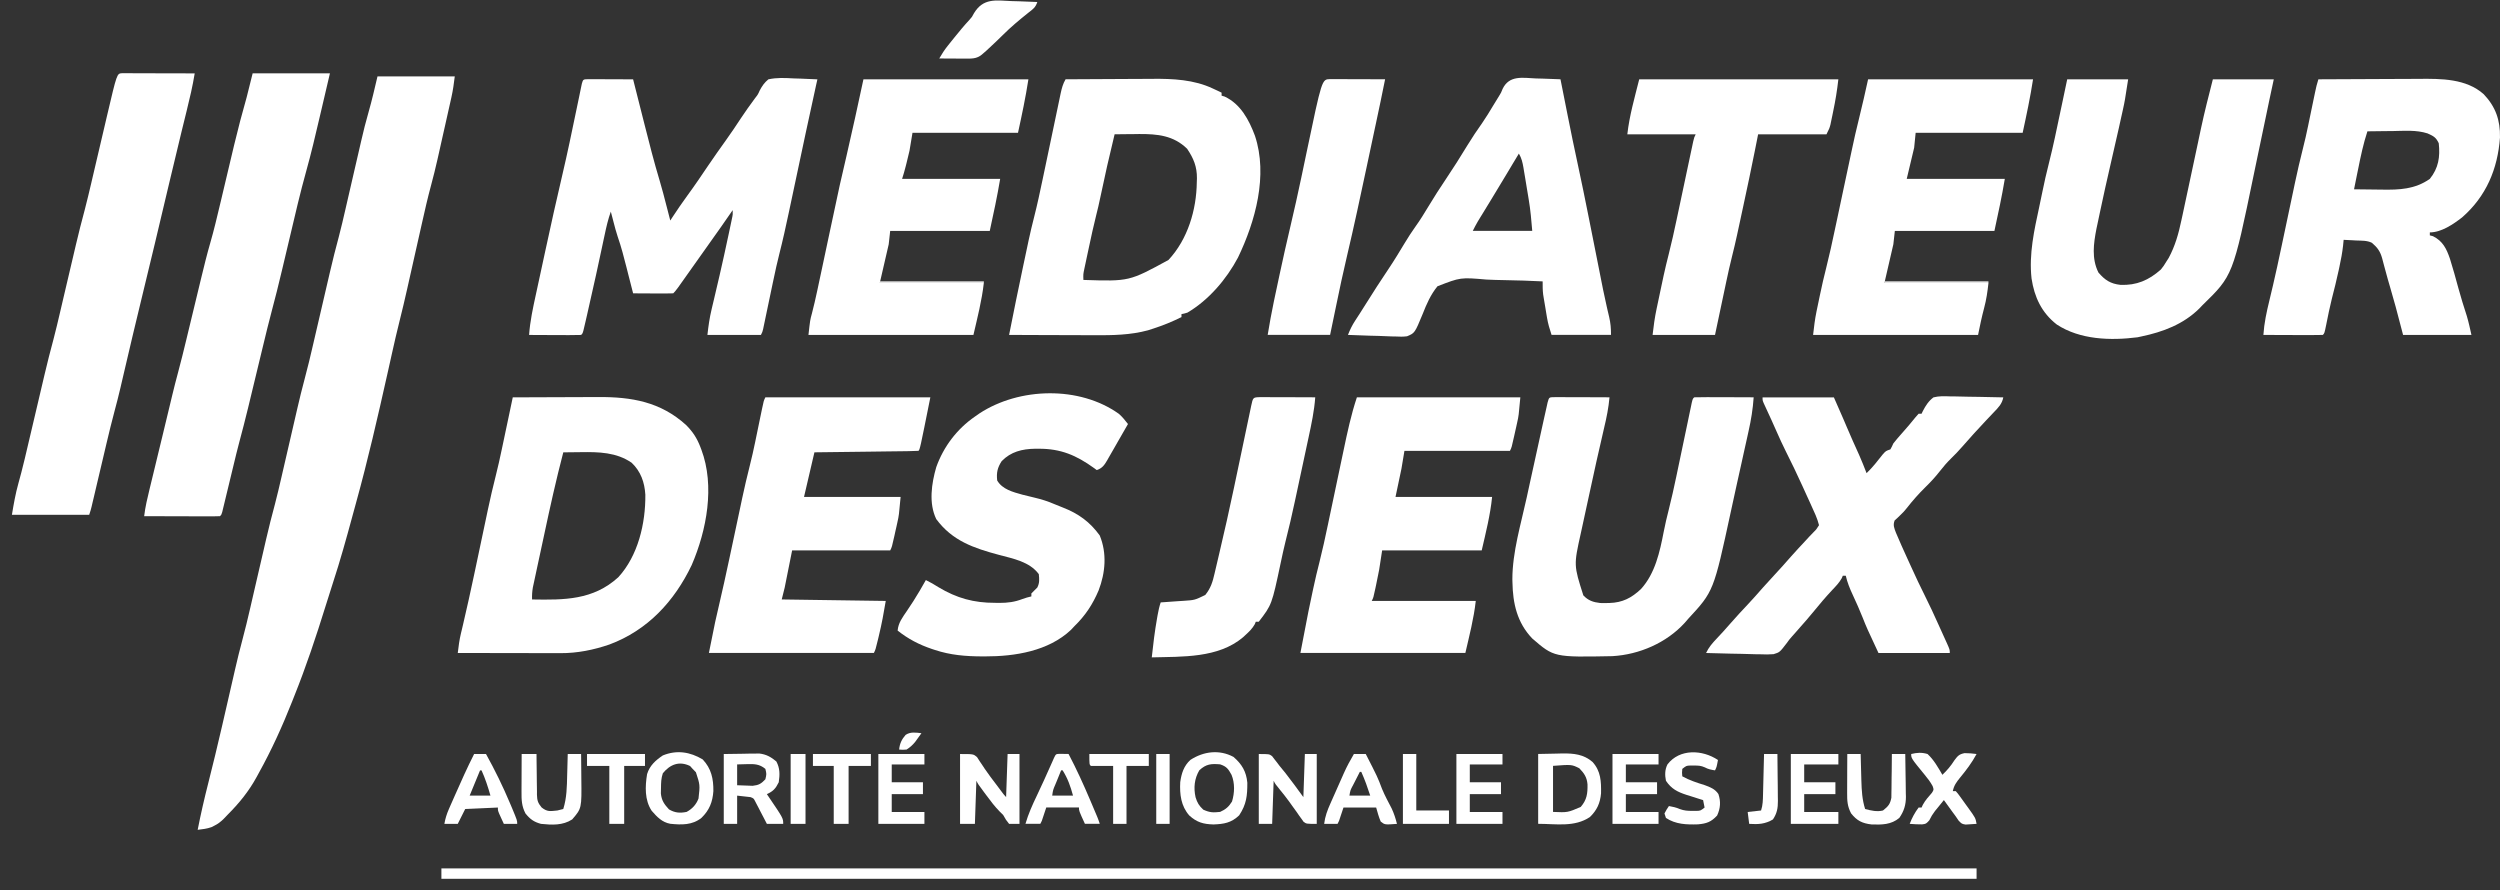<svg width="146" height="52" viewBox="0 0 146 52" fill="none" xmlns="http://www.w3.org/2000/svg">
<rect x="0" y="0" width="146" height="52" fill="#333333" stroke="none"/>
<path d="M22.046 4.46C23.535 4.46 25.025 4.46 26.559 4.46C26.506 4.881 26.456 5.266 26.364 5.675C26.343 5.771 26.322 5.868 26.299 5.967C26.265 6.121 26.265 6.121 26.229 6.277C26.205 6.385 26.181 6.493 26.156 6.604C26.105 6.831 26.054 7.058 26.003 7.286C25.938 7.573 25.873 7.861 25.809 8.148C25.747 8.427 25.684 8.706 25.622 8.984C25.599 9.085 25.576 9.187 25.553 9.291C25.437 9.804 25.312 10.313 25.175 10.82C24.98 11.54 24.815 12.265 24.652 12.992C24.621 13.133 24.589 13.274 24.557 13.414C24.474 13.781 24.392 14.149 24.309 14.516C24.177 15.103 24.045 15.69 23.913 16.277C23.867 16.479 23.822 16.681 23.777 16.883C23.64 17.49 23.499 18.095 23.346 18.699C23.184 19.34 23.037 19.984 22.893 20.629C22.819 20.966 22.743 21.303 22.668 21.639C22.652 21.709 22.636 21.78 22.62 21.852C22.058 24.362 21.485 26.865 20.799 29.344C20.723 29.621 20.648 29.898 20.572 30.175C20.221 31.469 19.863 32.76 19.445 34.034C19.297 34.486 19.155 34.94 19.014 35.395C18.462 37.172 17.879 38.923 17.186 40.651C17.124 40.809 17.124 40.809 17.06 40.97C16.49 42.414 15.857 43.807 15.103 45.164C15.068 45.228 15.034 45.292 14.998 45.358C14.531 46.216 13.969 46.904 13.28 47.594C13.205 47.673 13.13 47.751 13.053 47.831C12.873 48.003 12.731 48.116 12.51 48.224C12.457 48.251 12.403 48.278 12.348 48.306C12.084 48.4 11.821 48.429 11.544 48.462C11.724 47.544 11.933 46.635 12.164 45.728C12.436 44.655 12.696 43.579 12.945 42.501C12.96 42.437 12.975 42.373 12.99 42.308C13.094 41.855 13.198 41.402 13.302 40.95C13.407 40.491 13.513 40.032 13.618 39.573C13.66 39.395 13.7 39.216 13.741 39.037C13.867 38.49 14 37.946 14.146 37.405C14.319 36.764 14.472 36.121 14.621 35.475C14.668 35.272 14.714 35.07 14.761 34.867C14.861 34.438 14.96 34.008 15.059 33.578C15.175 33.079 15.29 32.58 15.406 32.081C15.451 31.884 15.496 31.687 15.542 31.49C15.701 30.802 15.873 30.119 16.058 29.437C16.197 28.907 16.321 28.372 16.444 27.837C16.49 27.635 16.537 27.432 16.584 27.23C16.684 26.8 16.783 26.37 16.882 25.941C16.997 25.441 17.113 24.942 17.228 24.443C17.274 24.246 17.319 24.05 17.364 23.853C17.498 23.275 17.637 22.699 17.792 22.127C17.971 21.466 18.128 20.802 18.282 20.135C18.332 19.921 18.382 19.707 18.431 19.493C18.537 19.038 18.643 18.584 18.748 18.129C18.87 17.602 18.993 17.074 19.116 16.546C19.164 16.338 19.212 16.129 19.261 15.921C19.424 15.214 19.601 14.513 19.79 13.813C19.93 13.282 20.053 12.747 20.176 12.212C20.222 12.009 20.269 11.807 20.316 11.604C20.449 11.028 20.582 10.453 20.714 9.877C20.796 9.523 20.878 9.168 20.96 8.813C21.006 8.615 21.051 8.418 21.096 8.221C21.226 7.657 21.363 7.099 21.525 6.544C21.722 5.855 21.882 5.157 22.046 4.46Z" fill="white"/>
<path d="M34.383 4.624C34.503 4.624 34.624 4.624 34.745 4.625C34.808 4.625 34.872 4.625 34.937 4.626C35.14 4.626 35.344 4.627 35.547 4.628C35.685 4.629 35.822 4.629 35.96 4.629C36.298 4.63 36.636 4.632 36.974 4.634C36.988 4.69 37.002 4.747 37.017 4.805C37.167 5.401 37.318 5.996 37.469 6.592C37.525 6.813 37.581 7.035 37.637 7.256C37.917 8.367 38.199 9.475 38.53 10.572C38.669 11.036 38.79 11.504 38.91 11.973C38.933 12.061 38.956 12.15 38.98 12.241C39.035 12.454 39.089 12.666 39.144 12.879C39.186 12.815 39.228 12.751 39.271 12.684C39.555 12.255 39.841 11.828 40.147 11.414C40.562 10.85 40.952 10.27 41.344 9.69C41.689 9.184 42.039 8.682 42.398 8.185C42.695 7.772 42.976 7.35 43.256 6.925C43.521 6.525 43.797 6.135 44.084 5.749C44.266 5.515 44.266 5.515 44.368 5.282C44.514 5.011 44.635 4.832 44.872 4.634C45.366 4.525 45.84 4.551 46.342 4.579C46.477 4.584 46.612 4.588 46.747 4.591C47.077 4.6 47.406 4.617 47.736 4.634C47.715 4.726 47.695 4.818 47.673 4.912C47.462 5.857 47.258 6.802 47.057 7.749C47.005 7.997 46.952 8.245 46.899 8.492C46.75 9.195 46.6 9.898 46.451 10.601C46.359 11.035 46.267 11.468 46.175 11.901C46.14 12.064 46.106 12.227 46.071 12.391C45.898 13.208 45.719 14.023 45.512 14.833C45.386 15.33 45.276 15.829 45.172 16.331C45.153 16.419 45.135 16.507 45.115 16.598C45.057 16.873 45 17.149 44.942 17.424C44.865 17.792 44.788 18.16 44.711 18.527C44.693 18.611 44.676 18.695 44.658 18.782C44.633 18.898 44.633 18.898 44.609 19.016C44.594 19.084 44.58 19.152 44.566 19.222C44.525 19.388 44.525 19.388 44.438 19.561C43.407 19.561 42.376 19.561 41.313 19.561C41.371 19.043 41.437 18.566 41.558 18.064C41.574 17.998 41.589 17.932 41.605 17.863C41.639 17.722 41.672 17.58 41.706 17.438C41.795 17.063 41.883 16.687 41.97 16.311C41.988 16.235 42.005 16.159 42.024 16.08C42.202 15.311 42.37 14.54 42.534 13.768C42.547 13.707 42.56 13.645 42.574 13.582C42.611 13.41 42.647 13.237 42.683 13.065C42.704 12.967 42.724 12.87 42.745 12.77C42.797 12.529 42.797 12.529 42.789 12.271C42.742 12.338 42.696 12.406 42.648 12.475C42.264 13.032 41.877 13.586 41.482 14.135C41.189 14.545 40.898 14.957 40.608 15.368C39.482 16.966 39.482 16.966 39.317 17.131C39.144 17.139 38.97 17.141 38.796 17.14C38.691 17.14 38.585 17.139 38.477 17.139C38.365 17.138 38.255 17.138 38.14 17.137C38.029 17.137 37.917 17.136 37.803 17.136C37.526 17.135 37.25 17.133 36.974 17.131C36.954 17.054 36.934 16.977 36.914 16.897C36.84 16.606 36.766 16.316 36.691 16.025C36.66 15.9 36.628 15.774 36.596 15.649C36.44 15.036 36.285 14.427 36.076 13.829C35.98 13.543 35.905 13.252 35.829 12.96C35.814 12.902 35.798 12.843 35.783 12.783C35.746 12.641 35.709 12.5 35.672 12.358C35.512 12.803 35.411 13.25 35.313 13.711C35.296 13.792 35.278 13.873 35.26 13.957C35.223 14.13 35.186 14.303 35.149 14.476C35.053 14.927 34.955 15.377 34.858 15.828C34.838 15.917 34.819 16.006 34.799 16.099C34.631 16.873 34.457 17.645 34.278 18.417C34.253 18.525 34.228 18.633 34.203 18.744C34.18 18.841 34.157 18.937 34.134 19.037C34.114 19.12 34.095 19.203 34.075 19.289C34.023 19.475 34.023 19.475 33.936 19.561C33.711 19.569 33.488 19.572 33.263 19.57C33.196 19.57 33.129 19.57 33.059 19.57C32.843 19.569 32.628 19.568 32.412 19.567C32.266 19.567 32.12 19.566 31.974 19.566C31.616 19.565 31.257 19.563 30.899 19.561C30.955 18.758 31.124 17.985 31.295 17.201C31.327 17.054 31.358 16.908 31.39 16.762C31.456 16.455 31.522 16.148 31.589 15.842C31.672 15.457 31.756 15.072 31.838 14.688C32.165 13.172 32.499 11.659 32.855 10.15C33.139 8.942 33.39 7.727 33.642 6.512C33.703 6.216 33.765 5.92 33.827 5.625C33.846 5.535 33.864 5.444 33.883 5.352C33.9 5.27 33.917 5.188 33.935 5.103C33.95 5.031 33.965 4.959 33.98 4.885C34.052 4.609 34.081 4.635 34.383 4.624Z" fill="white"/>
<path d="M62.229 4.631C63.041 4.625 63.852 4.621 64.664 4.618C65.041 4.617 65.419 4.615 65.796 4.612C66.161 4.609 66.526 4.607 66.891 4.607C67.029 4.606 67.168 4.605 67.306 4.604C68.496 4.592 69.734 4.651 70.826 5.168C70.926 5.214 71.025 5.26 71.128 5.308C71.198 5.342 71.269 5.377 71.341 5.412C71.341 5.47 71.341 5.527 71.341 5.586C71.401 5.604 71.46 5.622 71.52 5.64C72.452 6.076 72.942 7.001 73.289 7.929C74.059 10.237 73.317 12.929 72.296 15.046C71.626 16.308 70.586 17.529 69.345 18.257C69.146 18.317 69.146 18.317 68.998 18.344C68.998 18.401 68.998 18.459 68.998 18.518C68.468 18.782 67.929 19.003 67.365 19.185C67.259 19.219 67.153 19.254 67.044 19.289C66.006 19.57 64.963 19.583 63.897 19.576C63.753 19.576 63.609 19.576 63.465 19.575C63.089 19.575 62.714 19.573 62.339 19.571C61.954 19.569 61.57 19.569 61.185 19.568C60.434 19.566 59.682 19.563 58.931 19.559C59.195 18.224 59.466 16.89 59.749 15.559C59.804 15.298 59.859 15.037 59.915 14.777C59.951 14.605 59.987 14.434 60.024 14.262C60.04 14.187 60.056 14.111 60.072 14.034C60.17 13.573 60.281 13.116 60.397 12.659C60.579 11.943 60.733 11.223 60.884 10.5C60.931 10.273 60.979 10.047 61.027 9.821C61.162 9.179 61.296 8.537 61.431 7.895C61.513 7.499 61.596 7.104 61.68 6.708C61.712 6.558 61.743 6.409 61.774 6.259C61.817 6.05 61.861 5.842 61.905 5.633C61.918 5.572 61.931 5.51 61.944 5.447C62.007 5.153 62.076 4.892 62.229 4.631ZM65.093 7.843C64.652 9.691 64.652 9.691 64.254 11.549C64.184 11.892 64.105 12.23 64.018 12.569C63.863 13.183 63.73 13.801 63.598 14.42C63.557 14.614 63.515 14.809 63.473 15.003C63.447 15.128 63.42 15.252 63.394 15.377C63.37 15.489 63.346 15.6 63.322 15.715C63.26 16.009 63.26 16.009 63.27 16.348C65.945 16.434 65.945 16.434 68.239 15.182C69.365 13.973 69.875 12.258 69.893 10.636C69.896 10.562 69.898 10.488 69.901 10.412C69.907 9.734 69.705 9.247 69.329 8.689C68.534 7.911 67.597 7.822 66.527 7.827C66.422 7.829 66.318 7.83 66.21 7.832C66.102 7.833 65.994 7.833 65.883 7.834C65.62 7.836 65.356 7.839 65.093 7.843Z" fill="white"/>
<path d="M29.945 23.206C30.739 23.202 31.533 23.199 32.326 23.197C32.695 23.196 33.064 23.195 33.432 23.193C33.789 23.191 34.146 23.19 34.503 23.189C34.638 23.189 34.773 23.188 34.908 23.187C36.885 23.174 38.581 23.464 40.08 24.833C40.457 25.214 40.698 25.582 40.892 26.081C40.914 26.139 40.936 26.197 40.959 26.256C41.758 28.381 41.273 30.964 40.395 33C39.383 35.117 37.82 36.808 35.593 37.638C34.667 37.956 33.714 38.149 32.734 38.144C32.636 38.144 32.636 38.144 32.536 38.144C32.323 38.144 32.109 38.143 31.895 38.142C31.747 38.142 31.598 38.142 31.449 38.142C31.058 38.141 30.668 38.141 30.277 38.14C29.878 38.139 29.479 38.138 29.08 38.138C28.298 38.137 27.516 38.136 26.734 38.134C26.779 37.748 26.827 37.372 26.918 36.994C26.938 36.912 26.957 36.829 26.978 36.744C26.999 36.655 27.02 36.566 27.042 36.474C27.268 35.514 27.479 34.552 27.684 33.587C27.699 33.518 27.713 33.449 27.729 33.377C27.85 32.803 27.972 32.229 28.093 31.655C28.184 31.223 28.276 30.791 28.367 30.359C28.409 30.161 28.451 29.963 28.492 29.765C28.633 29.099 28.786 28.437 28.954 27.776C29.082 27.272 29.194 26.766 29.301 26.257C29.32 26.168 29.338 26.08 29.358 25.989C29.416 25.712 29.475 25.435 29.533 25.159C29.573 24.968 29.613 24.778 29.654 24.588C29.751 24.127 29.848 23.667 29.945 23.206ZM32.896 26.417C32.479 28.012 32.123 29.617 31.78 31.229C31.706 31.576 31.631 31.924 31.556 32.271C31.497 32.542 31.439 32.812 31.381 33.083C31.354 33.211 31.326 33.34 31.299 33.468C31.26 33.646 31.222 33.824 31.185 34.001C31.163 34.102 31.142 34.203 31.119 34.306C31.078 34.548 31.064 34.765 31.073 35.009C32.959 35.041 34.637 35.049 36.107 33.713C37.266 32.453 37.705 30.557 37.688 28.891C37.644 28.168 37.422 27.531 36.888 27.024C35.998 26.411 34.967 26.39 33.921 26.406C33.738 26.408 33.555 26.41 33.373 26.412C33.134 26.415 33.134 26.415 32.896 26.417Z" fill="white"/>
<path d="M135.393 4.632C136.334 4.626 137.275 4.622 138.216 4.619C138.653 4.617 139.09 4.616 139.527 4.613C139.949 4.61 140.372 4.608 140.795 4.608C140.955 4.607 141.115 4.606 141.276 4.605C142.569 4.594 144.025 4.588 145.048 5.501C145.747 6.237 146.018 7.017 145.999 8.032C145.864 9.876 145.193 11.469 143.785 12.698C143.268 13.098 142.575 13.572 141.902 13.572C141.902 13.629 141.902 13.686 141.902 13.745C141.994 13.769 141.994 13.769 142.087 13.794C142.661 14.081 142.876 14.523 143.079 15.118C143.255 15.674 143.409 16.238 143.562 16.802C143.713 17.358 143.884 17.906 144.062 18.454C144.17 18.818 144.25 19.19 144.332 19.56C143.015 19.56 141.698 19.56 140.34 19.56C140.197 19.016 140.054 18.472 139.906 17.911C139.8 17.528 139.691 17.145 139.58 16.763C139.547 16.649 139.547 16.649 139.513 16.533C139.492 16.459 139.47 16.385 139.448 16.309C139.387 16.093 139.329 15.877 139.271 15.661C139.253 15.594 139.235 15.527 139.216 15.457C139.182 15.333 139.149 15.208 139.117 15.083C139.004 14.676 138.838 14.451 138.518 14.179C138.231 14.036 137.911 14.059 137.595 14.044C137.491 14.038 137.491 14.038 137.385 14.032C137.213 14.023 137.041 14.014 136.869 14.006C136.857 14.118 136.846 14.231 136.835 14.347C136.789 14.762 136.713 15.165 136.624 15.573C136.602 15.681 136.602 15.681 136.578 15.79C136.457 16.352 136.318 16.908 136.175 17.464C136.052 17.956 135.953 18.453 135.854 18.95C135.749 19.464 135.749 19.464 135.653 19.56C135.397 19.568 135.142 19.57 134.886 19.569C134.77 19.569 134.77 19.569 134.652 19.568C134.406 19.568 134.159 19.567 133.912 19.566C133.745 19.565 133.579 19.565 133.412 19.564C133.002 19.563 132.592 19.562 132.182 19.56C132.227 18.868 132.369 18.217 132.533 17.544C132.589 17.312 132.644 17.079 132.699 16.846C132.714 16.786 132.728 16.725 132.743 16.662C132.915 15.93 133.071 15.195 133.227 14.459C133.242 14.39 133.257 14.32 133.272 14.249C133.377 13.752 133.482 13.255 133.587 12.758C133.693 12.256 133.799 11.753 133.905 11.251C133.947 11.055 133.988 10.859 134.029 10.662C134.17 9.995 134.323 9.332 134.491 8.67C134.603 8.23 134.704 7.788 134.795 7.343C134.809 7.272 134.824 7.202 134.839 7.129C134.885 6.91 134.93 6.69 134.975 6.471C135.022 6.248 135.068 6.025 135.114 5.801C135.143 5.664 135.171 5.527 135.2 5.389C135.253 5.131 135.31 4.883 135.393 4.632ZM138.257 7.67C138.022 8.385 137.868 9.113 137.72 9.851C137.696 9.968 137.672 10.085 137.648 10.202C137.591 10.486 137.533 10.771 137.476 11.055C137.88 11.061 138.285 11.066 138.689 11.069C138.826 11.07 138.964 11.072 139.101 11.074C140.124 11.091 141.035 11.055 141.902 10.447C142.413 9.812 142.509 9.16 142.423 8.364C142.259 8.015 142.119 7.95 141.769 7.791C141.113 7.58 140.408 7.643 139.727 7.654C139.584 7.655 139.442 7.656 139.299 7.657C138.952 7.66 138.604 7.665 138.257 7.67Z" fill="white"/>
<path d="M14.755 4.282C16.244 4.282 17.734 4.282 19.268 4.282C19.117 4.927 18.966 5.572 18.815 6.216C18.763 6.435 18.712 6.653 18.661 6.872C18.419 7.91 18.176 8.946 17.889 9.973C17.529 11.258 17.232 12.558 16.925 13.856C16.78 14.466 16.636 15.075 16.491 15.685C16.475 15.75 16.459 15.815 16.443 15.883C16.264 16.636 16.08 17.386 15.878 18.133C15.693 18.826 15.525 19.523 15.357 20.22C15.333 20.317 15.333 20.317 15.309 20.417C15.195 20.89 15.081 21.362 14.967 21.835C14.852 22.31 14.737 22.785 14.623 23.26C14.577 23.446 14.532 23.633 14.488 23.82C14.323 24.499 14.149 25.176 13.967 25.851C13.854 26.276 13.75 26.703 13.648 27.131C13.605 27.305 13.564 27.478 13.522 27.651C13.457 27.919 13.392 28.187 13.328 28.455C13.265 28.717 13.201 28.979 13.138 29.241C13.118 29.322 13.099 29.403 13.079 29.486C13.052 29.597 13.052 29.597 13.024 29.711C13.009 29.776 12.993 29.841 12.977 29.908C12.932 30.058 12.932 30.058 12.846 30.145C12.707 30.153 12.568 30.155 12.43 30.155C12.341 30.155 12.252 30.155 12.161 30.155C12.065 30.154 11.968 30.154 11.869 30.154C11.771 30.154 11.673 30.153 11.572 30.153C11.257 30.153 10.942 30.152 10.627 30.151C10.414 30.15 10.201 30.15 9.989 30.149C9.466 30.148 8.942 30.147 8.419 30.145C8.484 29.6 8.61 29.075 8.74 28.541C8.775 28.397 8.775 28.397 8.811 28.249C8.886 27.937 8.962 27.625 9.038 27.314C9.09 27.1 9.141 26.886 9.193 26.672C9.295 26.253 9.396 25.834 9.498 25.415C9.61 24.952 9.721 24.49 9.832 24.027C9.859 23.914 9.887 23.8 9.914 23.686C9.96 23.493 10.007 23.299 10.053 23.106C10.163 22.648 10.279 22.193 10.402 21.739C10.573 21.101 10.732 20.46 10.886 19.817C10.932 19.625 10.979 19.432 11.025 19.239C11.157 18.692 11.289 18.146 11.421 17.599C11.517 17.197 11.614 16.795 11.712 16.393C11.727 16.327 11.743 16.262 11.76 16.195C11.923 15.519 12.089 14.845 12.282 14.178C12.495 13.441 12.671 12.695 12.848 11.949C12.864 11.883 12.88 11.818 12.896 11.75C13.01 11.271 13.123 10.792 13.236 10.314C13.365 9.768 13.494 9.223 13.624 8.678C13.647 8.58 13.647 8.58 13.671 8.48C13.896 7.537 14.142 6.603 14.408 5.67C14.523 5.212 14.637 4.754 14.755 4.282Z" fill="white"/>
<path d="M7.123 4.276C7.241 4.276 7.241 4.276 7.361 4.276C7.449 4.276 7.538 4.276 7.629 4.276C7.726 4.277 7.822 4.277 7.921 4.278C8.068 4.278 8.068 4.278 8.219 4.278C8.533 4.279 8.848 4.28 9.163 4.281C9.376 4.281 9.589 4.282 9.802 4.282C10.325 4.283 10.848 4.284 11.371 4.286C11.251 5.026 11.08 5.75 10.9 6.477C10.812 6.832 10.725 7.187 10.638 7.543C10.62 7.617 10.602 7.692 10.583 7.768C10.381 8.594 10.184 9.421 9.988 10.248C9.951 10.401 9.915 10.554 9.878 10.707C9.768 11.17 9.658 11.634 9.548 12.097C9.402 12.714 9.255 13.331 9.109 13.947C9.082 14.06 9.082 14.06 9.055 14.176C8.78 15.329 8.502 16.48 8.221 17.632C7.901 18.942 7.592 20.254 7.286 21.567C7.222 21.844 7.157 22.121 7.092 22.398C7.073 22.478 7.055 22.558 7.036 22.64C6.928 23.101 6.811 23.558 6.688 24.015C6.518 24.647 6.364 25.283 6.214 25.92C6.174 26.09 6.134 26.26 6.094 26.43C6.038 26.663 5.984 26.896 5.929 27.13C5.831 27.543 5.734 27.956 5.636 28.369C5.585 28.588 5.533 28.807 5.482 29.026C5.459 29.124 5.435 29.222 5.411 29.324C5.391 29.41 5.371 29.497 5.35 29.586C5.296 29.802 5.296 29.802 5.209 30.063C3.719 30.063 2.23 30.063 0.696 30.063C0.801 29.432 0.904 28.839 1.074 28.229C1.113 28.086 1.151 27.943 1.19 27.8C1.218 27.693 1.218 27.693 1.248 27.584C1.385 27.064 1.505 26.54 1.628 26.016C1.677 25.806 1.726 25.597 1.776 25.387C1.881 24.942 1.985 24.497 2.09 24.053C2.211 23.535 2.333 23.017 2.455 22.499C2.503 22.295 2.551 22.091 2.599 21.887C2.763 21.188 2.939 20.494 3.127 19.801C3.265 19.276 3.389 18.748 3.512 18.219C3.559 18.02 3.605 17.82 3.652 17.621C3.752 17.197 3.851 16.774 3.95 16.35C4.066 15.858 4.181 15.366 4.297 14.874C4.342 14.68 4.387 14.486 4.433 14.293C4.593 13.609 4.766 12.93 4.949 12.252C5.087 11.727 5.211 11.198 5.335 10.669C5.381 10.469 5.428 10.27 5.475 10.07C5.574 9.647 5.674 9.223 5.773 8.799C5.888 8.307 6.003 7.815 6.119 7.324C6.165 7.13 6.21 6.936 6.255 6.742C6.829 4.293 6.829 4.293 7.123 4.276Z" fill="white"/>
<path d="M90.852 23.193C90.999 23.193 91.145 23.193 91.292 23.194C91.407 23.194 91.407 23.194 91.525 23.195C91.772 23.195 92.018 23.196 92.265 23.197C92.432 23.198 92.599 23.198 92.766 23.198C93.176 23.199 93.585 23.201 93.995 23.203C93.941 23.807 93.827 24.378 93.685 24.967C93.374 26.289 93.083 27.616 92.797 28.944C92.739 29.216 92.68 29.487 92.62 29.759C92.547 30.094 92.474 30.429 92.402 30.764C92.375 30.89 92.348 31.015 92.32 31.14C91.905 33.007 91.905 33.007 92.467 34.77C92.75 35.073 93.048 35.171 93.455 35.217C93.572 35.219 93.689 35.219 93.806 35.218C93.898 35.217 93.898 35.217 93.992 35.215C94.759 35.191 95.278 34.921 95.832 34.401C96.663 33.488 96.933 32.228 97.162 31.049C97.245 30.619 97.346 30.195 97.454 29.77C97.618 29.121 97.763 28.468 97.9 27.813C97.939 27.626 97.978 27.44 98.017 27.253C98.114 26.792 98.21 26.331 98.307 25.87C98.389 25.476 98.472 25.082 98.555 24.688C98.593 24.505 98.631 24.321 98.669 24.137C98.693 24.027 98.716 23.917 98.74 23.803C98.76 23.706 98.781 23.608 98.801 23.508C98.856 23.29 98.856 23.29 98.942 23.203C99.199 23.195 99.454 23.193 99.71 23.194C99.826 23.194 99.826 23.194 99.944 23.195C100.19 23.195 100.437 23.196 100.684 23.197C100.851 23.198 101.017 23.198 101.184 23.198C101.594 23.199 102.004 23.201 102.414 23.203C102.369 23.879 102.264 24.524 102.115 25.185C102.094 25.281 102.073 25.377 102.051 25.477C101.983 25.787 101.914 26.098 101.844 26.409C101.797 26.624 101.749 26.839 101.702 27.054C101.607 27.482 101.512 27.91 101.417 28.337C101.303 28.851 101.191 29.365 101.081 29.879C100.076 34.533 100.076 34.533 98.595 36.134C98.526 36.215 98.457 36.295 98.385 36.377C97.321 37.542 95.742 38.227 94.169 38.319C90.755 38.386 90.755 38.386 89.481 37.285C88.597 36.359 88.348 35.238 88.327 34.003C88.325 33.945 88.324 33.887 88.322 33.828C88.325 32.23 88.822 30.609 89.16 29.056C89.213 28.813 89.266 28.57 89.318 28.326C89.583 27.097 89.852 25.868 90.127 24.64C90.154 24.52 90.18 24.4 90.207 24.28C90.243 24.115 90.281 23.95 90.318 23.785C90.339 23.691 90.36 23.597 90.381 23.5C90.471 23.163 90.476 23.204 90.852 23.193Z" fill="white"/>
<path d="M120.725 4.632C121.9 4.632 123.074 4.632 124.284 4.632C124.088 5.902 124.088 5.902 123.979 6.399C123.955 6.509 123.93 6.619 123.905 6.732C123.88 6.848 123.854 6.963 123.828 7.079C123.801 7.202 123.774 7.324 123.747 7.447C123.583 8.186 123.414 8.924 123.242 9.661C123.035 10.548 122.841 11.438 122.651 12.329C122.638 12.392 122.625 12.454 122.611 12.518C122.573 12.696 122.535 12.874 122.498 13.052C122.476 13.154 122.454 13.257 122.432 13.362C122.265 14.225 122.141 15.099 122.548 15.915C122.928 16.359 123.257 16.573 123.834 16.636C124.774 16.674 125.491 16.366 126.193 15.741C126.36 15.531 126.36 15.531 126.502 15.297C126.551 15.221 126.599 15.146 126.649 15.068C127.026 14.368 127.229 13.65 127.391 12.875C127.413 12.777 127.434 12.679 127.456 12.578C127.524 12.262 127.591 11.946 127.658 11.63C127.705 11.412 127.751 11.194 127.798 10.977C127.986 10.106 128.171 9.235 128.355 8.364C128.397 8.163 128.44 7.963 128.482 7.762C128.501 7.672 128.52 7.582 128.54 7.489C128.745 6.53 128.988 5.582 129.231 4.632C130.405 4.632 131.579 4.632 132.789 4.632C132.703 5.033 132.617 5.434 132.529 5.847C132.472 6.119 132.415 6.391 132.359 6.663C132.207 7.397 132.053 8.131 131.898 8.865C131.806 9.306 131.714 9.747 131.622 10.188C130.402 16.091 130.402 16.091 128.623 17.824C128.56 17.891 128.496 17.957 128.43 18.026C127.504 18.938 126.318 19.385 125.065 19.647C124.948 19.672 124.948 19.672 124.829 19.698C123.257 19.898 121.477 19.843 120.118 18.953C119.23 18.262 118.808 17.355 118.642 16.262C118.484 14.833 118.798 13.444 119.097 12.056C119.154 11.791 119.209 11.525 119.263 11.259C119.383 10.666 119.515 10.079 119.666 9.492C119.91 8.53 120.109 7.557 120.313 6.585C120.353 6.395 120.394 6.205 120.434 6.015C120.531 5.554 120.628 5.093 120.725 4.632Z" fill="white"/>
<path d="M102.933 23.207C104.308 23.207 105.682 23.207 107.099 23.207C107.488 24.083 107.488 24.083 107.635 24.43C107.667 24.504 107.699 24.579 107.732 24.656C107.781 24.771 107.781 24.771 107.831 24.889C108.07 25.449 108.314 26.006 108.569 26.559C108.727 26.913 108.868 27.273 109.008 27.633C109.36 27.296 109.652 26.919 109.952 26.537C110.136 26.331 110.136 26.331 110.397 26.245C110.489 26.081 110.489 26.081 110.57 25.898C110.644 25.801 110.72 25.707 110.8 25.616C110.844 25.565 110.889 25.513 110.935 25.46C111.004 25.381 111.004 25.381 111.075 25.301C111.166 25.196 111.257 25.092 111.348 24.987C111.414 24.911 111.414 24.911 111.482 24.834C111.609 24.686 111.73 24.535 111.852 24.384C111.916 24.31 111.98 24.237 112.046 24.162C112.103 24.162 112.16 24.162 112.219 24.162C112.244 24.111 112.268 24.06 112.293 24.008C112.457 23.69 112.625 23.425 112.914 23.207C113.23 23.125 113.532 23.136 113.857 23.148C113.992 23.149 113.992 23.149 114.129 23.15C114.415 23.154 114.7 23.161 114.986 23.169C115.18 23.172 115.374 23.175 115.568 23.177C116.043 23.184 116.518 23.194 116.993 23.207C116.918 23.591 116.704 23.801 116.44 24.075C116.345 24.176 116.249 24.276 116.154 24.377C116.106 24.428 116.058 24.479 116.008 24.531C115.789 24.762 115.575 24.996 115.36 25.23C115.32 25.274 115.281 25.317 115.24 25.361C115.019 25.602 114.803 25.846 114.59 26.093C114.39 26.325 114.18 26.541 113.961 26.755C113.711 27 113.491 27.253 113.277 27.53C113.018 27.862 112.743 28.158 112.442 28.452C112.05 28.837 111.698 29.236 111.36 29.668C111.178 29.89 111.178 29.89 110.985 30.077C110.927 30.133 110.869 30.19 110.809 30.248C110.757 30.295 110.704 30.341 110.65 30.39C110.537 30.665 110.623 30.846 110.725 31.115C110.935 31.611 111.153 32.102 111.378 32.591C111.465 32.779 111.551 32.969 111.637 33.158C111.881 33.694 112.129 34.227 112.395 34.753C112.684 35.324 112.949 35.906 113.212 36.489C113.295 36.673 113.378 36.857 113.462 37.041C113.515 37.158 113.568 37.275 113.621 37.392C113.646 37.447 113.671 37.502 113.697 37.558C113.868 37.941 113.868 37.941 113.868 38.135C112.494 38.135 111.119 38.135 109.703 38.135C109.014 36.659 109.014 36.659 108.786 36.084C108.602 35.63 108.41 35.183 108.2 34.739C108.026 34.37 107.886 34.02 107.793 33.622C107.736 33.622 107.679 33.622 107.62 33.622C107.6 33.669 107.58 33.717 107.56 33.765C107.412 34.03 107.214 34.234 107.007 34.452C106.616 34.87 106.248 35.3 105.889 35.746C105.635 36.058 105.369 36.359 105.103 36.66C105.003 36.773 104.904 36.887 104.804 37.001C104.756 37.054 104.709 37.108 104.659 37.163C104.493 37.352 104.493 37.352 104.347 37.556C103.935 38.094 103.935 38.094 103.578 38.203C103.323 38.225 103.078 38.223 102.822 38.211C102.684 38.209 102.684 38.209 102.544 38.208C102.254 38.203 101.965 38.194 101.674 38.184C101.477 38.18 101.279 38.176 101.082 38.173C100.599 38.164 100.117 38.151 99.635 38.135C99.791 37.8 100.006 37.555 100.259 37.289C100.346 37.195 100.433 37.101 100.521 37.007C100.563 36.962 100.605 36.917 100.648 36.87C100.788 36.72 100.922 36.566 101.056 36.41C101.389 36.025 101.738 35.655 102.086 35.283C102.378 34.969 102.664 34.651 102.944 34.327C103.168 34.073 103.397 33.826 103.627 33.578C103.954 33.226 104.275 32.871 104.589 32.508C104.861 32.201 105.14 31.902 105.419 31.603C105.505 31.512 105.589 31.42 105.673 31.327C105.757 31.236 105.843 31.147 105.931 31.06C106.076 30.917 106.076 30.917 106.231 30.671C106.131 30.267 105.95 29.893 105.777 29.516C105.75 29.456 105.723 29.396 105.695 29.334C105.637 29.207 105.579 29.081 105.521 28.954C105.435 28.765 105.349 28.575 105.263 28.386C104.951 27.698 104.625 27.019 104.285 26.345C104.094 25.964 103.919 25.577 103.747 25.187C103.68 25.039 103.614 24.89 103.548 24.742C103.502 24.637 103.502 24.637 103.454 24.531C103.306 24.201 103.154 23.873 103 23.545C102.933 23.381 102.933 23.381 102.933 23.207Z" fill="white"/>
<path d="M79.242 23.205C82.392 23.205 85.543 23.205 88.788 23.205C88.691 24.28 88.691 24.28 88.601 24.684C88.582 24.77 88.564 24.856 88.544 24.945C88.525 25.031 88.505 25.118 88.485 25.207C88.465 25.296 88.446 25.386 88.425 25.478C88.281 26.13 88.281 26.13 88.181 26.329C86.147 26.329 84.114 26.329 82.019 26.329C81.962 26.673 81.904 27.017 81.845 27.371C81.731 27.915 81.616 28.459 81.498 29.02C83.36 29.02 85.221 29.02 87.139 29.02C87.034 30.076 86.77 31.111 86.532 32.144C84.613 32.144 82.694 32.144 80.717 32.144C80.66 32.517 80.603 32.889 80.543 33.273C80.486 33.568 80.428 33.863 80.365 34.157C80.349 34.229 80.334 34.301 80.319 34.375C80.208 34.899 80.208 34.899 80.109 35.095C82.114 35.095 84.119 35.095 86.185 35.095C86.071 36.122 85.809 37.127 85.577 38.133C82.398 38.133 79.219 38.133 75.944 38.133C76.448 35.508 76.448 35.508 76.643 34.607C76.663 34.513 76.683 34.419 76.704 34.322C76.812 33.817 76.93 33.316 77.059 32.816C77.239 32.103 77.394 31.387 77.545 30.667C77.591 30.445 77.638 30.223 77.685 30.001C77.785 29.529 77.884 29.058 77.983 28.586C78.098 28.038 78.214 27.491 78.329 26.943C78.375 26.727 78.42 26.511 78.466 26.295C78.684 25.255 78.905 24.214 79.242 23.205Z" fill="white"/>
<path d="M44.698 23.205C47.877 23.205 51.056 23.205 54.332 23.205C53.724 26.243 53.724 26.243 53.637 26.329C53.448 26.34 53.259 26.345 53.07 26.347C53.011 26.348 52.951 26.349 52.89 26.35C52.694 26.353 52.497 26.355 52.3 26.357C52.164 26.359 52.028 26.361 51.892 26.362C51.533 26.367 51.174 26.372 50.815 26.376C50.385 26.381 49.955 26.387 49.525 26.392C48.87 26.401 48.216 26.408 47.562 26.416C47.261 27.705 47.261 27.705 46.955 29.02C48.816 29.02 50.678 29.02 52.596 29.02C52.498 30.095 52.498 30.095 52.409 30.498C52.38 30.628 52.38 30.628 52.352 30.76C52.322 30.889 52.322 30.889 52.292 31.022C52.263 31.156 52.263 31.156 52.233 31.293C52.088 31.945 52.088 31.945 51.988 32.144C50.098 32.144 48.208 32.144 46.26 32.144C46.117 32.861 45.974 33.577 45.826 34.314C45.769 34.543 45.712 34.772 45.653 35.008C48.66 35.051 48.66 35.051 51.728 35.095C51.615 35.775 51.494 36.435 51.332 37.102C51.313 37.183 51.294 37.264 51.274 37.347C51.132 37.936 51.132 37.936 51.034 38.133C47.855 38.133 44.675 38.133 41.4 38.133C41.791 36.181 41.791 36.181 41.988 35.354C42.2 34.451 42.398 33.547 42.591 32.64C42.605 32.575 42.619 32.511 42.633 32.444C42.747 31.911 42.86 31.378 42.973 30.845C43.058 30.444 43.143 30.043 43.229 29.641C43.268 29.458 43.307 29.274 43.345 29.091C43.483 28.444 43.633 27.802 43.796 27.161C43.908 26.718 44.008 26.274 44.1 25.826C44.114 25.755 44.129 25.684 44.144 25.611C44.19 25.391 44.235 25.172 44.28 24.952C44.327 24.728 44.373 24.503 44.419 24.279C44.448 24.142 44.476 24.003 44.505 23.866C44.602 23.398 44.602 23.398 44.698 23.205Z" fill="white"/>
<path d="M109.097 4.632C112.276 4.632 115.455 4.632 118.73 4.632C118.569 5.681 118.348 6.72 118.123 7.757C116.061 7.757 113.998 7.757 111.874 7.757C111.831 8.186 111.831 8.186 111.787 8.625C111.644 9.226 111.501 9.828 111.353 10.447C113.243 10.447 115.134 10.447 117.081 10.447C116.912 11.466 116.693 12.476 116.474 13.485C114.555 13.485 112.636 13.485 110.659 13.485C110.63 13.743 110.602 14 110.572 14.266C110.4 15.011 110.228 15.755 110.051 16.523C112.056 16.523 114.061 16.523 116.127 16.523C116.069 17.039 116.005 17.498 115.872 17.992C115.734 18.513 115.625 19.03 115.519 19.56C112.34 19.56 109.161 19.56 105.885 19.56C105.938 19.09 105.988 18.658 106.082 18.201C106.115 18.044 106.115 18.044 106.148 17.884C106.17 17.776 106.193 17.669 106.216 17.559C106.249 17.401 106.249 17.401 106.282 17.241C106.394 16.701 106.516 16.166 106.653 15.632C106.839 14.898 106.999 14.159 107.155 13.419C107.205 13.185 107.255 12.951 107.305 12.718C107.41 12.221 107.516 11.725 107.621 11.228C107.744 10.652 107.866 10.076 107.989 9.499C108.037 9.272 108.086 9.044 108.134 8.816C108.271 8.169 108.414 7.523 108.577 6.881C108.764 6.135 108.93 5.383 109.097 4.632Z" fill="white"/>
<path d="M50.425 4.632C53.604 4.632 56.783 4.632 60.059 4.632C59.898 5.681 59.677 6.72 59.451 7.757C57.418 7.757 55.384 7.757 53.289 7.757C53.232 8.1 53.175 8.444 53.116 8.798C53.059 9.048 53.001 9.294 52.937 9.541C52.922 9.601 52.907 9.66 52.891 9.721C52.828 9.966 52.762 10.207 52.682 10.447C54.572 10.447 56.462 10.447 58.41 10.447C58.24 11.466 58.022 12.476 57.802 13.485C55.883 13.485 53.965 13.485 51.987 13.485C51.959 13.743 51.93 14 51.901 14.266C51.729 15.011 51.557 15.755 51.38 16.523C53.385 16.523 55.39 16.523 57.455 16.523C57.341 17.549 57.08 18.554 56.848 19.56C53.669 19.56 50.489 19.56 47.214 19.56C47.311 18.689 47.311 18.689 47.415 18.31C47.529 17.872 47.63 17.434 47.724 16.991C47.739 16.924 47.753 16.856 47.768 16.786C47.799 16.643 47.829 16.5 47.859 16.357C47.908 16.126 47.957 15.896 48.007 15.665C48.146 15.011 48.285 14.356 48.424 13.701C49.084 10.596 49.084 10.596 49.434 9.112C49.782 7.623 50.102 6.127 50.425 4.632Z" fill="white"/>
<path d="M89.689 4.581C89.829 4.585 89.969 4.588 90.109 4.592C90.45 4.6 90.791 4.614 91.132 4.63C91.153 4.735 91.174 4.841 91.196 4.95C91.276 5.355 91.357 5.76 91.437 6.165C91.472 6.338 91.506 6.51 91.54 6.683C91.738 7.682 91.943 8.68 92.159 9.675C92.367 10.639 92.565 11.605 92.757 12.572C92.771 12.641 92.785 12.71 92.799 12.782C92.898 13.279 92.997 13.777 93.096 14.274C93.195 14.776 93.295 15.278 93.395 15.78C93.434 15.976 93.473 16.172 93.511 16.367C93.536 16.491 93.561 16.615 93.585 16.738C93.597 16.798 93.609 16.858 93.621 16.919C93.687 17.246 93.757 17.572 93.832 17.896C93.848 17.967 93.864 18.037 93.88 18.109C93.911 18.243 93.943 18.378 93.975 18.512C94.06 18.88 94.083 19.171 94.083 19.558C92.937 19.558 91.792 19.558 90.611 19.558C90.493 19.203 90.406 18.91 90.345 18.549C90.33 18.459 90.315 18.369 90.299 18.276C90.284 18.183 90.269 18.091 90.253 17.995C90.23 17.856 90.23 17.856 90.206 17.715C90.183 17.58 90.183 17.58 90.16 17.442C90.147 17.361 90.134 17.28 90.12 17.196C90.089 16.939 90.089 16.691 90.091 16.433C89.342 16.396 88.594 16.37 87.845 16.359C87.497 16.354 87.15 16.344 86.802 16.326C85.295 16.195 85.295 16.195 83.949 16.718C83.55 17.207 83.315 17.749 83.086 18.332C82.624 19.45 82.624 19.45 82.172 19.639C81.945 19.668 81.738 19.666 81.51 19.651C81.43 19.649 81.35 19.648 81.267 19.647C81.013 19.641 80.76 19.629 80.506 19.617C80.333 19.613 80.16 19.608 79.987 19.604C79.565 19.594 79.143 19.577 78.721 19.558C78.839 19.255 78.966 18.994 79.144 18.722C79.198 18.639 79.252 18.556 79.307 18.471C79.338 18.424 79.368 18.377 79.4 18.328C79.516 18.148 79.63 17.967 79.743 17.786C80.182 17.086 80.626 16.392 81.088 15.708C81.418 15.217 81.723 14.712 82.028 14.206C82.232 13.87 82.44 13.541 82.67 13.222C82.943 12.844 83.183 12.449 83.424 12.05C83.749 11.511 84.086 10.983 84.439 10.461C84.876 9.813 85.291 9.154 85.697 8.486C85.969 8.04 86.257 7.611 86.559 7.185C86.784 6.861 86.986 6.525 87.189 6.187C87.305 5.992 87.422 5.799 87.544 5.608C87.666 5.412 87.666 5.412 87.753 5.19C88.139 4.384 88.916 4.543 89.689 4.581ZM88.702 8.969C88.674 9.017 88.645 9.064 88.616 9.113C88.525 9.264 88.435 9.415 88.344 9.565C88.235 9.748 88.125 9.931 88.016 10.114C87.708 10.629 87.398 11.143 87.086 11.654C87.004 11.789 87.004 11.789 86.92 11.926C86.811 12.104 86.702 12.283 86.593 12.461C86.517 12.584 86.517 12.584 86.44 12.71C86.395 12.784 86.35 12.857 86.304 12.933C86.199 13.112 86.104 13.297 86.011 13.482C87.157 13.482 88.303 13.482 89.483 13.482C89.432 12.867 89.382 12.273 89.28 11.668C89.269 11.601 89.258 11.534 89.247 11.465C89.224 11.325 89.2 11.186 89.177 11.046C89.141 10.833 89.106 10.62 89.072 10.407C89.049 10.27 89.026 10.134 89.003 9.997C88.993 9.934 88.983 9.871 88.972 9.805C88.92 9.5 88.863 9.236 88.702 8.969Z" fill="white"/>
<path d="M65.343 24.169C65.549 24.348 65.705 24.547 65.874 24.763C65.671 25.119 65.467 25.474 65.262 25.828C65.193 25.949 65.124 26.07 65.055 26.191C64.956 26.365 64.855 26.539 64.755 26.712C64.724 26.766 64.694 26.82 64.663 26.876C64.495 27.162 64.371 27.345 64.051 27.453C63.972 27.395 63.972 27.395 63.892 27.335C62.857 26.589 61.953 26.203 60.672 26.206C60.558 26.206 60.558 26.206 60.441 26.206C59.693 26.22 59.035 26.378 58.497 26.932C58.25 27.315 58.186 27.608 58.236 28.061C58.539 28.58 59.156 28.735 59.709 28.889C59.947 28.95 60.185 29.007 60.424 29.064C60.824 29.159 61.197 29.275 61.573 29.439C61.742 29.513 61.914 29.581 62.087 29.646C62.986 29.997 63.657 30.485 64.225 31.272C64.653 32.312 64.557 33.449 64.157 34.486C63.812 35.295 63.384 35.949 62.749 36.566C62.681 36.638 62.613 36.71 62.544 36.785C61.227 38.027 59.268 38.337 57.536 38.334C57.477 38.334 57.418 38.334 57.357 38.334C56.4 38.331 55.503 38.259 54.591 37.955C54.533 37.936 54.475 37.917 54.415 37.897C53.676 37.647 53.033 37.313 52.421 36.826C52.462 36.372 52.704 36.06 52.953 35.693C53.04 35.562 53.126 35.431 53.213 35.3C53.255 35.235 53.298 35.171 53.342 35.104C53.6 34.704 53.836 34.29 54.07 33.876C54.328 33.999 54.566 34.141 54.808 34.293C55.869 34.932 56.876 35.209 58.106 35.205C58.191 35.206 58.276 35.207 58.364 35.209C58.853 35.209 59.258 35.158 59.715 34.981C59.886 34.917 60.055 34.871 60.232 34.83C60.232 34.773 60.232 34.716 60.232 34.657C60.346 34.539 60.462 34.423 60.58 34.309C60.716 34.037 60.697 33.829 60.666 33.528C60.124 32.8 59.174 32.628 58.345 32.406C56.865 32.009 55.618 31.587 54.678 30.317C54.229 29.394 54.4 28.235 54.678 27.279C55.105 26.082 55.892 25.047 56.934 24.329C57.02 24.269 57.106 24.209 57.194 24.147C59.521 22.618 63.041 22.523 65.343 24.169Z" fill="white"/>
<path d="M95.73 4.632C99.568 4.632 103.406 4.632 107.36 4.632C107.29 5.265 107.192 5.862 107.062 6.482C107.043 6.575 107.024 6.668 107.005 6.764C106.986 6.853 106.967 6.942 106.948 7.034C106.923 7.155 106.923 7.155 106.898 7.278C106.839 7.496 106.839 7.496 106.666 7.844C105.348 7.844 104.031 7.844 102.674 7.844C102.612 8.154 102.55 8.465 102.487 8.786C102.272 9.863 102.046 10.937 101.813 12.011C101.751 12.301 101.688 12.591 101.626 12.881C101.585 13.069 101.545 13.258 101.504 13.446C101.486 13.53 101.468 13.615 101.449 13.702C101.357 14.124 101.26 14.543 101.154 14.96C101.027 15.463 100.916 15.968 100.809 16.475C100.79 16.564 100.771 16.653 100.752 16.745C100.693 17.025 100.633 17.305 100.574 17.586C100.534 17.777 100.493 17.969 100.452 18.161C100.354 18.627 100.255 19.094 100.157 19.56C98.954 19.56 97.751 19.56 96.511 19.56C96.57 19.038 96.637 18.541 96.746 18.03C96.761 17.961 96.775 17.893 96.79 17.822C96.821 17.677 96.852 17.532 96.882 17.387C96.928 17.171 96.974 16.954 97.019 16.737C97.049 16.595 97.08 16.453 97.11 16.311C97.123 16.248 97.136 16.186 97.15 16.121C97.243 15.687 97.349 15.257 97.458 14.826C97.626 14.162 97.774 13.495 97.915 12.826C97.957 12.628 97.999 12.43 98.041 12.232C98.13 11.815 98.218 11.397 98.307 10.979C98.41 10.49 98.514 10.001 98.618 9.512C98.66 9.317 98.701 9.122 98.742 8.927C98.767 8.809 98.793 8.691 98.818 8.572C98.84 8.469 98.862 8.366 98.884 8.259C98.942 8.017 98.942 8.017 99.028 7.844C97.711 7.844 96.393 7.844 95.036 7.844C95.157 6.755 95.465 5.695 95.73 4.632Z" fill="white"/>
<path d="M73.588 23.193C73.739 23.193 73.889 23.193 74.039 23.194C74.118 23.194 74.197 23.195 74.278 23.195C74.531 23.195 74.784 23.196 75.037 23.197C75.208 23.198 75.379 23.198 75.55 23.198C75.97 23.199 76.39 23.201 76.81 23.203C76.753 23.995 76.591 24.756 76.424 25.53C76.393 25.672 76.363 25.813 76.333 25.955C76.27 26.25 76.206 26.546 76.143 26.841C76.062 27.215 75.982 27.59 75.902 27.965C75.84 28.257 75.777 28.549 75.715 28.84C75.685 28.978 75.656 29.116 75.626 29.254C75.454 30.06 75.269 30.861 75.065 31.659C74.965 32.06 74.879 32.463 74.794 32.867C74.275 35.317 74.275 35.317 73.512 36.308C73.455 36.308 73.398 36.308 73.339 36.308C73.319 36.356 73.299 36.405 73.279 36.455C73.13 36.717 72.954 36.885 72.731 37.089C72.687 37.13 72.643 37.172 72.597 37.214C71.143 38.444 69.045 38.342 67.263 38.391C67.345 37.624 67.438 36.862 67.573 36.102C67.584 36.039 67.595 35.977 67.606 35.913C67.652 35.661 67.703 35.423 67.784 35.18C67.844 35.176 67.905 35.172 67.967 35.168C68.243 35.15 68.518 35.129 68.793 35.109C68.888 35.103 68.983 35.097 69.081 35.091C69.774 35.046 69.774 35.046 70.388 34.746C70.709 34.351 70.82 33.979 70.931 33.491C71.021 33.098 71.113 32.706 71.207 32.314C71.511 31.034 71.797 29.75 72.069 28.463C72.085 28.387 72.101 28.311 72.117 28.233C72.249 27.61 72.38 26.986 72.511 26.362C72.61 25.891 72.709 25.419 72.808 24.947C72.855 24.729 72.9 24.51 72.946 24.291C72.974 24.159 73.002 24.027 73.029 23.895C73.042 23.835 73.055 23.774 73.067 23.712C73.175 23.205 73.175 23.205 73.588 23.193Z" fill="white"/>
<path d="M25.778 50.714C55.363 50.714 84.949 50.714 115.432 50.714C115.432 50.914 115.432 51.115 115.432 51.321C85.846 51.321 56.26 51.321 25.778 51.321C25.778 51.121 25.778 50.92 25.778 50.714Z" fill="white"/>
<path d="M77.668 4.62C77.818 4.62 77.968 4.621 78.118 4.621C78.197 4.622 78.276 4.622 78.357 4.622C78.61 4.622 78.863 4.623 79.116 4.625C79.287 4.625 79.458 4.625 79.629 4.626C80.049 4.627 80.469 4.628 80.89 4.63C80.722 5.482 80.54 6.331 80.36 7.181C80.334 7.303 80.334 7.303 80.307 7.427C80.216 7.858 80.124 8.289 80.032 8.72C79.957 9.071 79.882 9.422 79.808 9.773C79.44 11.505 79.071 13.235 78.663 14.958C78.435 15.92 78.23 16.886 78.031 17.855C77.915 18.417 77.798 18.979 77.678 19.558C76.475 19.558 75.273 19.558 74.033 19.558C74.142 18.905 74.254 18.26 74.392 17.614C74.41 17.531 74.427 17.448 74.445 17.363C74.483 17.188 74.52 17.013 74.557 16.838C74.612 16.581 74.667 16.323 74.721 16.065C74.926 15.103 75.142 14.143 75.368 13.186C75.589 12.251 75.797 11.315 75.995 10.375C76.014 10.284 76.014 10.284 76.034 10.191C76.125 9.758 76.216 9.326 76.306 8.894C77.197 4.634 77.197 4.634 77.668 4.62Z" fill="white"/>
<path d="M59.061 0.063C59.208 0.067 59.356 0.071 59.503 0.075C59.862 0.084 60.221 0.099 60.58 0.117C60.47 0.445 60.33 0.529 60.059 0.741C59.537 1.158 59.026 1.583 58.554 2.056C58.289 2.321 58.017 2.576 57.743 2.829C57.692 2.876 57.642 2.923 57.59 2.972C57.205 3.328 57.05 3.426 56.53 3.424C56.432 3.423 56.335 3.423 56.235 3.423C56.133 3.422 56.031 3.421 55.926 3.421C55.823 3.42 55.72 3.42 55.614 3.419C55.36 3.418 55.106 3.417 54.852 3.415C55.003 3.157 55.156 2.912 55.344 2.679C55.387 2.625 55.43 2.571 55.474 2.516C55.519 2.46 55.565 2.404 55.611 2.347C55.658 2.289 55.704 2.231 55.752 2.171C56.03 1.827 56.31 1.485 56.612 1.163C56.769 0.987 56.769 0.987 56.884 0.766C57.421 -0.113 58.139 0.016 59.061 0.063Z" fill="white"/>
<path d="M89.829 44.032C90.185 44.025 90.541 44.017 90.908 44.01C91.019 44.007 91.13 44.004 91.244 44.001C91.904 43.994 92.488 44.049 93.004 44.498C93.491 45.036 93.513 45.641 93.501 46.333C93.45 46.904 93.262 47.316 92.85 47.715C91.948 48.321 90.876 48.111 89.829 48.111C89.829 46.765 89.829 45.419 89.829 44.032ZM90.697 44.726C90.697 45.614 90.697 46.502 90.697 47.416C91.551 47.453 91.551 47.453 92.315 47.125C92.677 46.704 92.719 46.343 92.711 45.811C92.676 45.394 92.518 45.161 92.232 44.867C91.785 44.644 91.785 44.644 90.697 44.726Z" fill="white"/>
<path d="M56.067 44.035C56.848 44.035 56.848 44.035 57.058 44.214C57.112 44.298 57.166 44.382 57.222 44.469C57.285 44.563 57.349 44.656 57.414 44.753C57.447 44.804 57.481 44.856 57.516 44.909C57.729 45.225 57.963 45.527 58.193 45.831C58.282 45.95 58.372 46.07 58.462 46.19C58.601 46.378 58.601 46.378 58.757 46.552C58.786 45.721 58.814 44.891 58.844 44.035C59.073 44.035 59.302 44.035 59.538 44.035C59.538 45.381 59.538 46.727 59.538 48.114C59.338 48.114 59.137 48.114 58.931 48.114C58.746 47.881 58.746 47.881 58.584 47.593C58.52 47.531 58.456 47.468 58.39 47.403C58.097 47.106 57.855 46.784 57.607 46.449C57.56 46.386 57.513 46.323 57.465 46.259C57.121 45.797 57.121 45.797 57.021 45.597C56.993 46.428 56.964 47.258 56.934 48.114C56.648 48.114 56.362 48.114 56.067 48.114C56.067 46.768 56.067 45.422 56.067 44.035Z" fill="white"/>
<path d="M73.513 44.035C74.121 44.035 74.121 44.035 74.289 44.157C74.332 44.213 74.375 44.27 74.419 44.328C74.469 44.392 74.519 44.455 74.571 44.521C74.649 44.624 74.649 44.624 74.728 44.73C74.842 44.869 74.956 45.008 75.07 45.147C75.43 45.607 75.773 46.08 76.117 46.552C76.146 45.721 76.174 44.891 76.204 44.035C76.433 44.035 76.662 44.035 76.898 44.035C76.898 45.381 76.898 46.727 76.898 48.114C76.291 48.114 76.291 48.114 76.129 47.993C76.07 47.908 76.07 47.908 76.009 47.822C75.941 47.729 75.941 47.729 75.871 47.634C75.825 47.567 75.779 47.5 75.732 47.431C75.634 47.295 75.536 47.16 75.438 47.024C75.368 46.925 75.368 46.925 75.296 46.824C75.122 46.583 74.938 46.353 74.75 46.123C74.477 45.789 74.477 45.789 74.381 45.597C74.353 46.428 74.324 47.258 74.294 48.114C74.037 48.114 73.779 48.114 73.513 48.114C73.513 46.768 73.513 45.422 73.513 44.035Z" fill="white"/>
<path d="M42.268 44.035C42.644 44.03 43.02 44.024 43.407 44.019C43.525 44.016 43.642 44.014 43.763 44.011C43.904 44.011 43.904 44.011 44.048 44.01C44.143 44.008 44.239 44.007 44.337 44.005C44.744 44.049 45.028 44.208 45.338 44.469C45.554 44.867 45.544 45.241 45.479 45.684C45.298 46.053 45.152 46.211 44.785 46.378C44.817 46.426 44.85 46.473 44.883 46.522C45.739 47.783 45.739 47.783 45.739 48.114C45.424 48.114 45.109 48.114 44.785 48.114C44.703 47.956 44.703 47.956 44.62 47.794C44.548 47.657 44.477 47.519 44.405 47.382C44.369 47.312 44.333 47.242 44.297 47.171C44.262 47.104 44.227 47.038 44.191 46.97C44.16 46.908 44.128 46.847 44.095 46.784C44.012 46.624 44.012 46.624 43.83 46.552C43.572 46.523 43.315 46.495 43.049 46.465C43.049 47.009 43.049 47.553 43.049 48.114C42.791 48.114 42.533 48.114 42.268 48.114C42.268 46.768 42.268 45.422 42.268 44.035ZM43.049 44.642C43.049 45.043 43.049 45.444 43.049 45.858C43.24 45.865 43.432 45.872 43.629 45.879C43.737 45.883 43.845 45.887 43.956 45.891C44.315 45.852 44.452 45.771 44.698 45.51C44.77 45.203 44.77 45.203 44.698 44.903C44.352 44.62 44.066 44.614 43.629 44.626C43.438 44.632 43.246 44.637 43.049 44.642Z" fill="white"/>
<path d="M41.037 44.35C41.541 44.883 41.668 45.478 41.661 46.2C41.617 46.836 41.428 47.314 40.967 47.762C40.431 48.194 39.804 48.176 39.144 48.109C38.657 48.018 38.372 47.708 38.057 47.348C37.641 46.721 37.673 45.926 37.79 45.207C37.94 44.712 38.288 44.399 38.71 44.117C39.519 43.785 40.303 43.909 41.037 44.35ZM38.71 45.158C38.61 45.457 38.606 45.7 38.602 46.015C38.598 46.173 38.598 46.173 38.595 46.335C38.635 46.751 38.791 46.966 39.068 47.268C39.416 47.472 39.705 47.496 40.099 47.415C40.431 47.236 40.658 46.986 40.793 46.634C40.883 45.837 40.883 45.837 40.641 45.099C40.577 45.032 40.512 44.966 40.446 44.898C40.398 44.844 40.349 44.79 40.3 44.735C39.669 44.428 39.136 44.638 38.71 45.158Z" fill="white"/>
<path d="M72.036 44.204C72.526 44.626 72.785 45.06 72.844 45.712C72.846 46.476 72.794 46.97 72.367 47.616C71.909 48.054 71.478 48.126 70.865 48.148C70.272 48.131 69.893 48.024 69.455 47.625C68.969 47.074 68.888 46.39 68.926 45.676C68.998 45.166 69.132 44.734 69.519 44.378C70.288 43.878 71.211 43.759 72.036 44.204ZM70.04 44.985C69.75 45.48 69.699 46.006 69.821 46.56C69.922 46.885 70.02 47.05 70.273 47.285C70.648 47.455 70.846 47.461 71.255 47.415C71.576 47.273 71.768 47.108 71.95 46.808C72.103 46.309 72.121 45.739 71.922 45.251C71.731 44.903 71.633 44.764 71.255 44.638C70.735 44.595 70.441 44.613 70.04 44.985Z" fill="white"/>
<path d="M111.614 44.034C111.957 43.951 112.227 43.932 112.568 44.034C112.936 44.37 113.186 44.823 113.436 45.249C113.717 44.981 113.935 44.723 114.141 44.397C114.332 44.142 114.413 44.047 114.729 43.983C114.968 43.985 115.196 43.999 115.432 44.034C115.157 44.545 114.83 44.977 114.461 45.423C114.252 45.681 114.108 45.878 114.044 46.203C114.101 46.203 114.158 46.203 114.217 46.203C114.339 46.341 114.339 46.341 114.478 46.533C114.528 46.602 114.578 46.671 114.629 46.742C114.681 46.815 114.733 46.888 114.787 46.963C114.839 47.034 114.892 47.106 114.945 47.18C115.369 47.769 115.369 47.769 115.432 48.113C115.295 48.124 115.158 48.133 115.02 48.14C114.944 48.145 114.867 48.15 114.788 48.155C114.565 48.113 114.565 48.113 114.385 47.926C114.33 47.844 114.275 47.763 114.217 47.679C114.156 47.596 114.095 47.513 114.032 47.428C113.941 47.302 113.941 47.302 113.848 47.174C113.787 47.09 113.726 47.005 113.663 46.918C113.617 46.854 113.571 46.79 113.523 46.724C113.414 46.858 113.306 46.992 113.198 47.126C113.101 47.244 113.101 47.244 113.003 47.364C112.864 47.546 112.769 47.703 112.671 47.907C112.482 48.113 112.482 48.113 112.249 48.144C112.006 48.145 111.769 48.135 111.527 48.113C111.662 47.759 111.82 47.464 112.048 47.158C112.105 47.158 112.162 47.158 112.221 47.158C112.244 47.108 112.267 47.058 112.29 47.006C112.433 46.739 112.627 46.526 112.825 46.299C112.94 46.117 112.94 46.117 112.864 45.904C112.733 45.666 112.586 45.468 112.411 45.26C111.614 44.286 111.614 44.286 111.614 44.034Z" fill="white"/>
<path d="M30.465 44.035C30.752 44.035 31.038 44.035 31.333 44.035C31.334 44.12 31.334 44.204 31.334 44.291C31.336 44.606 31.341 44.92 31.346 45.235C31.349 45.371 31.35 45.507 31.35 45.643C31.351 45.839 31.355 46.035 31.359 46.23C31.358 46.291 31.358 46.351 31.358 46.413C31.368 46.751 31.413 46.891 31.63 47.155C31.968 47.423 32.127 47.373 32.548 47.333C32.664 47.306 32.78 47.278 32.895 47.246C33.102 46.587 33.107 45.937 33.123 45.25C33.127 45.132 33.13 45.014 33.133 44.896C33.142 44.609 33.149 44.322 33.156 44.035C33.414 44.035 33.671 44.035 33.937 44.035C33.941 44.393 33.944 44.751 33.947 45.109C33.947 45.231 33.949 45.352 33.95 45.474C33.971 47.209 33.971 47.209 33.416 47.854C32.866 48.213 32.231 48.18 31.594 48.114C31.179 48.002 30.958 47.84 30.688 47.507C30.465 47.08 30.453 46.715 30.457 46.239C30.457 46.176 30.457 46.113 30.457 46.048C30.458 45.847 30.459 45.646 30.46 45.446C30.46 45.309 30.461 45.173 30.461 45.036C30.462 44.703 30.464 44.369 30.465 44.035Z" fill="white"/>
<path d="M79.067 44.035C79.296 44.035 79.525 44.035 79.761 44.035C80.454 45.391 80.454 45.391 80.71 46.069C80.873 46.462 81.075 46.836 81.272 47.212C81.413 47.514 81.501 47.793 81.583 48.114C80.869 48.168 80.869 48.168 80.634 47.979C80.519 47.715 80.447 47.436 80.368 47.16C79.738 47.16 79.108 47.16 78.459 47.16C78.33 47.546 78.33 47.546 78.199 47.941C78.17 47.998 78.141 48.055 78.112 48.114C77.854 48.114 77.596 48.114 77.331 48.114C77.382 47.681 77.521 47.313 77.698 46.919C77.727 46.855 77.754 46.792 77.783 46.727C77.842 46.593 77.902 46.46 77.961 46.327C78.052 46.125 78.141 45.922 78.23 45.72C78.288 45.589 78.346 45.459 78.404 45.329C78.43 45.269 78.457 45.21 78.484 45.148C78.657 44.763 78.852 44.399 79.067 44.035ZM79.414 45.077C79.312 45.275 79.211 45.474 79.11 45.673C79.081 45.73 79.052 45.786 79.022 45.844C78.861 46.14 78.861 46.14 78.806 46.465C79.207 46.465 79.608 46.465 80.021 46.465C79.868 45.99 79.704 45.532 79.5 45.077C79.472 45.077 79.443 45.077 79.414 45.077Z" fill="white"/>
<path d="M27.688 44.035C27.917 44.035 28.146 44.035 28.383 44.035C28.902 44.971 29.366 45.918 29.782 46.905C29.845 47.054 29.845 47.054 29.91 47.206C30.205 47.917 30.205 47.917 30.205 48.114C29.947 48.114 29.69 48.114 29.424 48.114C29.366 47.988 29.308 47.861 29.25 47.735C29.218 47.664 29.186 47.594 29.153 47.521C29.077 47.333 29.077 47.333 29.077 47.16C28.447 47.188 27.817 47.217 27.168 47.246C27.024 47.533 26.881 47.819 26.733 48.114C26.476 48.114 26.218 48.114 25.952 48.114C26.005 47.803 26.09 47.536 26.216 47.247C26.27 47.124 26.27 47.124 26.325 46.998C26.363 46.912 26.401 46.825 26.441 46.736C26.48 46.648 26.518 46.559 26.559 46.468C26.919 45.65 27.285 44.833 27.688 44.035ZM28.035 44.99C27.835 45.477 27.634 45.964 27.428 46.465C27.829 46.465 28.23 46.465 28.643 46.465C28.496 45.956 28.342 45.472 28.122 44.99C28.093 44.99 28.065 44.99 28.035 44.99Z" fill="white"/>
<path d="M61.87 44.024C62.048 44.027 62.226 44.03 62.404 44.032C62.865 44.905 63.27 45.799 63.657 46.707C63.692 46.788 63.692 46.788 63.727 46.872C64.12 47.791 64.12 47.791 64.227 48.111C63.94 48.111 63.654 48.111 63.359 48.111C63.011 47.352 63.011 47.352 63.011 47.157C62.381 47.157 61.751 47.157 61.102 47.157C60.973 47.544 60.973 47.544 60.842 47.938C60.813 47.995 60.784 48.053 60.755 48.111C60.468 48.111 60.182 48.111 59.887 48.111C60.055 47.534 60.292 47.006 60.552 46.465C60.836 45.871 61.106 45.271 61.373 44.669C61.404 44.599 61.435 44.528 61.468 44.456C61.496 44.393 61.523 44.33 61.552 44.265C61.664 44.035 61.664 44.035 61.87 44.024ZM61.97 44.987C61.883 45.2 61.796 45.414 61.71 45.627C61.685 45.688 61.66 45.748 61.634 45.811C61.497 46.127 61.497 46.127 61.449 46.462C61.85 46.462 62.251 46.462 62.664 46.462C62.515 45.917 62.358 45.465 62.057 44.987C62.028 44.987 61.999 44.987 61.97 44.987Z" fill="white"/>
<path d="M107.882 44.035C108.139 44.035 108.397 44.035 108.663 44.035C108.665 44.108 108.666 44.18 108.668 44.255C108.675 44.528 108.682 44.8 108.69 45.072C108.695 45.247 108.699 45.422 108.704 45.596C108.721 46.172 108.75 46.696 108.923 47.246C109.264 47.339 109.618 47.42 109.965 47.333C110.264 47.096 110.386 46.967 110.456 46.587C110.459 46.468 110.461 46.349 110.46 46.23C110.461 46.167 110.463 46.104 110.464 46.04C110.468 45.84 110.468 45.64 110.469 45.44C110.471 45.304 110.473 45.168 110.476 45.032C110.481 44.7 110.484 44.367 110.485 44.035C110.743 44.035 111.001 44.035 111.267 44.035C111.275 44.455 111.281 44.875 111.286 45.295C111.287 45.437 111.29 45.58 111.293 45.723C111.297 45.929 111.299 46.135 111.3 46.34C111.302 46.403 111.304 46.466 111.306 46.531C111.306 47.002 111.192 47.379 110.919 47.767C110.444 48.166 109.901 48.167 109.301 48.148C108.756 48.085 108.445 47.93 108.104 47.501C107.888 47.094 107.87 46.766 107.873 46.315C107.873 46.25 107.873 46.185 107.874 46.118C107.874 45.91 107.875 45.702 107.876 45.494C107.877 45.353 107.877 45.212 107.877 45.071C107.878 44.726 107.88 44.381 107.882 44.035Z" fill="white"/>
<path d="M100.329 44.383C100.253 44.795 100.253 44.795 100.156 44.99C99.938 44.954 99.755 44.922 99.561 44.814C99.339 44.714 99.177 44.706 98.935 44.708C98.861 44.708 98.786 44.707 98.71 44.707C98.483 44.717 98.483 44.717 98.246 44.903C98.225 45.127 98.225 45.127 98.246 45.337C98.666 45.57 99.099 45.711 99.556 45.852C99.882 45.971 100.156 46.077 100.354 46.371C100.504 46.81 100.473 47.209 100.28 47.626C99.929 48.005 99.664 48.096 99.163 48.142C98.501 48.163 97.86 48.145 97.291 47.767C97.249 47.638 97.249 47.638 97.205 47.507C97.329 47.274 97.329 47.274 97.465 47.073C97.692 47.112 97.889 47.156 98.101 47.249C98.356 47.342 98.551 47.356 98.821 47.355C98.903 47.355 98.984 47.356 99.069 47.356C99.309 47.348 99.309 47.348 99.548 47.16C99.505 46.945 99.505 46.945 99.461 46.726C99.353 46.692 99.246 46.659 99.135 46.624C98.992 46.578 98.85 46.533 98.707 46.487C98.636 46.465 98.566 46.443 98.493 46.421C97.967 46.25 97.607 46.071 97.291 45.597C97.224 45.261 97.225 44.95 97.381 44.639C98.092 43.714 99.421 43.777 100.329 44.383Z" fill="white"/>
<path d="M104.584 44.035C105.5 44.035 106.417 44.035 107.361 44.035C107.361 44.236 107.361 44.436 107.361 44.643C106.703 44.643 106.044 44.643 105.365 44.643C105.365 44.986 105.365 45.33 105.365 45.684C105.967 45.684 106.568 45.684 107.188 45.684C107.188 45.913 107.188 46.142 107.188 46.379C106.586 46.379 105.985 46.379 105.365 46.379C105.365 46.722 105.365 47.066 105.365 47.42C106.024 47.42 106.683 47.42 107.361 47.42C107.361 47.649 107.361 47.878 107.361 48.114C106.445 48.114 105.528 48.114 104.584 48.114C104.584 46.768 104.584 45.422 104.584 44.035Z" fill="white"/>
<path d="M94.169 44.035C95.057 44.035 95.945 44.035 96.859 44.035C96.859 44.236 96.859 44.436 96.859 44.643C96.229 44.643 95.599 44.643 94.95 44.643C94.95 44.986 94.95 45.33 94.95 45.684C95.551 45.684 96.153 45.684 96.772 45.684C96.772 45.913 96.772 46.142 96.772 46.379C96.171 46.379 95.57 46.379 94.95 46.379C94.95 46.722 94.95 47.066 94.95 47.42C95.58 47.42 96.21 47.42 96.859 47.42C96.859 47.649 96.859 47.878 96.859 48.114C95.971 48.114 95.084 48.114 94.169 48.114C94.169 46.768 94.169 45.422 94.169 44.035Z" fill="white"/>
<path d="M85.054 44.035C85.942 44.035 86.83 44.035 87.745 44.035C87.745 44.236 87.745 44.436 87.745 44.643C87.115 44.643 86.485 44.643 85.836 44.643C85.836 44.986 85.836 45.33 85.836 45.684C86.437 45.684 87.038 45.684 87.658 45.684C87.658 45.913 87.658 46.142 87.658 46.379C87.057 46.379 86.455 46.379 85.836 46.379C85.836 46.722 85.836 47.066 85.836 47.42C86.466 47.42 87.096 47.42 87.745 47.42C87.745 47.649 87.745 47.878 87.745 48.114C86.857 48.114 85.969 48.114 85.054 48.114C85.054 46.768 85.054 45.422 85.054 44.035Z" fill="white"/>
<path d="M51.296 44.035C52.184 44.035 53.072 44.035 53.986 44.035C53.986 44.236 53.986 44.436 53.986 44.643C53.356 44.643 52.726 44.643 52.077 44.643C52.077 44.986 52.077 45.33 52.077 45.684C52.678 45.684 53.28 45.684 53.9 45.684C53.9 45.913 53.9 46.142 53.9 46.379C53.298 46.379 52.697 46.379 52.077 46.379C52.077 46.722 52.077 47.066 52.077 47.42C52.707 47.42 53.337 47.42 53.986 47.42C53.986 47.649 53.986 47.878 53.986 48.114C53.099 48.114 52.211 48.114 51.296 48.114C51.296 46.768 51.296 45.422 51.296 44.035Z" fill="white"/>
<path d="M47.475 44.035C48.592 44.035 49.709 44.035 50.86 44.035C50.86 44.264 50.86 44.493 50.86 44.73C50.43 44.73 50.001 44.73 49.558 44.73C49.558 45.846 49.558 46.963 49.558 48.114C49.272 48.114 48.985 48.114 48.69 48.114C48.69 46.997 48.69 45.88 48.69 44.73C48.289 44.73 47.888 44.73 47.475 44.73C47.475 44.5 47.475 44.271 47.475 44.035Z" fill="white"/>
<path d="M34.282 44.035C35.399 44.035 36.516 44.035 37.667 44.035C37.667 44.264 37.667 44.493 37.667 44.73C37.266 44.73 36.865 44.73 36.452 44.73C36.452 45.846 36.452 46.963 36.452 48.114C36.166 48.114 35.879 48.114 35.584 48.114C35.584 46.997 35.584 45.88 35.584 44.73C35.155 44.73 34.725 44.73 34.282 44.73C34.282 44.5 34.282 44.271 34.282 44.035Z" fill="white"/>
<path d="M63.618 44.035C64.764 44.035 65.909 44.035 67.09 44.035C67.09 44.264 67.09 44.493 67.09 44.73C66.66 44.73 66.23 44.73 65.788 44.73C65.788 45.846 65.788 46.963 65.788 48.114C65.53 48.114 65.272 48.114 65.007 48.114C65.007 46.997 65.007 45.88 65.007 44.73C64.577 44.73 64.147 44.73 63.705 44.73C63.618 44.643 63.618 44.643 63.618 44.035Z" fill="white"/>
<path d="M81.93 44.035C82.187 44.035 82.445 44.035 82.711 44.035C82.711 45.123 82.711 46.212 82.711 47.333C83.341 47.333 83.971 47.333 84.62 47.333C84.62 47.591 84.62 47.849 84.62 48.114C83.732 48.114 82.844 48.114 81.93 48.114C81.93 46.768 81.93 45.422 81.93 44.035Z" fill="white"/>
<path d="M103.02 44.035C103.278 44.035 103.535 44.035 103.801 44.035C103.807 44.495 103.812 44.955 103.815 45.416C103.817 45.572 103.818 45.728 103.821 45.885C103.824 46.11 103.825 46.336 103.826 46.561C103.828 46.63 103.829 46.7 103.83 46.771C103.831 47.196 103.78 47.488 103.541 47.854C103.078 48.131 102.683 48.147 102.152 48.114C102.123 47.885 102.095 47.656 102.065 47.42C102.452 47.377 102.452 47.377 102.846 47.333C102.952 47.015 102.953 46.715 102.961 46.383C102.962 46.316 102.964 46.249 102.966 46.18C102.972 45.966 102.977 45.752 102.982 45.538C102.986 45.392 102.989 45.247 102.993 45.102C103.003 44.746 103.011 44.391 103.02 44.035Z" fill="white"/>
<path d="M46.174 44.035C46.461 44.035 46.747 44.035 47.042 44.035C47.042 45.381 47.042 46.727 47.042 48.114C46.756 48.114 46.469 48.114 46.174 48.114C46.174 46.768 46.174 45.422 46.174 44.035Z" fill="white"/>
<path d="M67.525 44.035C67.782 44.035 68.04 44.035 68.306 44.035C68.306 45.381 68.306 46.727 68.306 48.114C68.048 48.114 67.79 48.114 67.525 48.114C67.525 46.768 67.525 45.422 67.525 44.035Z" fill="white"/>
<path d="M53.812 42.819C53.733 42.93 53.654 43.04 53.574 43.15C53.529 43.211 53.485 43.273 53.439 43.336C53.287 43.519 53.145 43.647 52.944 43.774C52.706 43.79 52.706 43.79 52.51 43.774C52.541 43.429 52.658 43.182 52.886 42.92C53.165 42.727 53.488 42.781 53.812 42.819Z" fill="white"/>
<path d="M110.05 16.432C112.055 16.432 114.06 16.432 116.125 16.432C116.125 16.46 116.125 16.489 116.125 16.518C114.12 16.518 112.116 16.518 110.05 16.518C110.05 16.49 110.05 16.461 110.05 16.432Z" fill="white"/>
<path d="M51.382 16.432C53.386 16.432 55.391 16.432 57.457 16.432C57.457 16.46 57.457 16.489 57.457 16.518C55.452 16.518 53.447 16.518 51.382 16.518C51.382 16.49 51.382 16.461 51.382 16.432Z" fill="white"/>
</svg>
